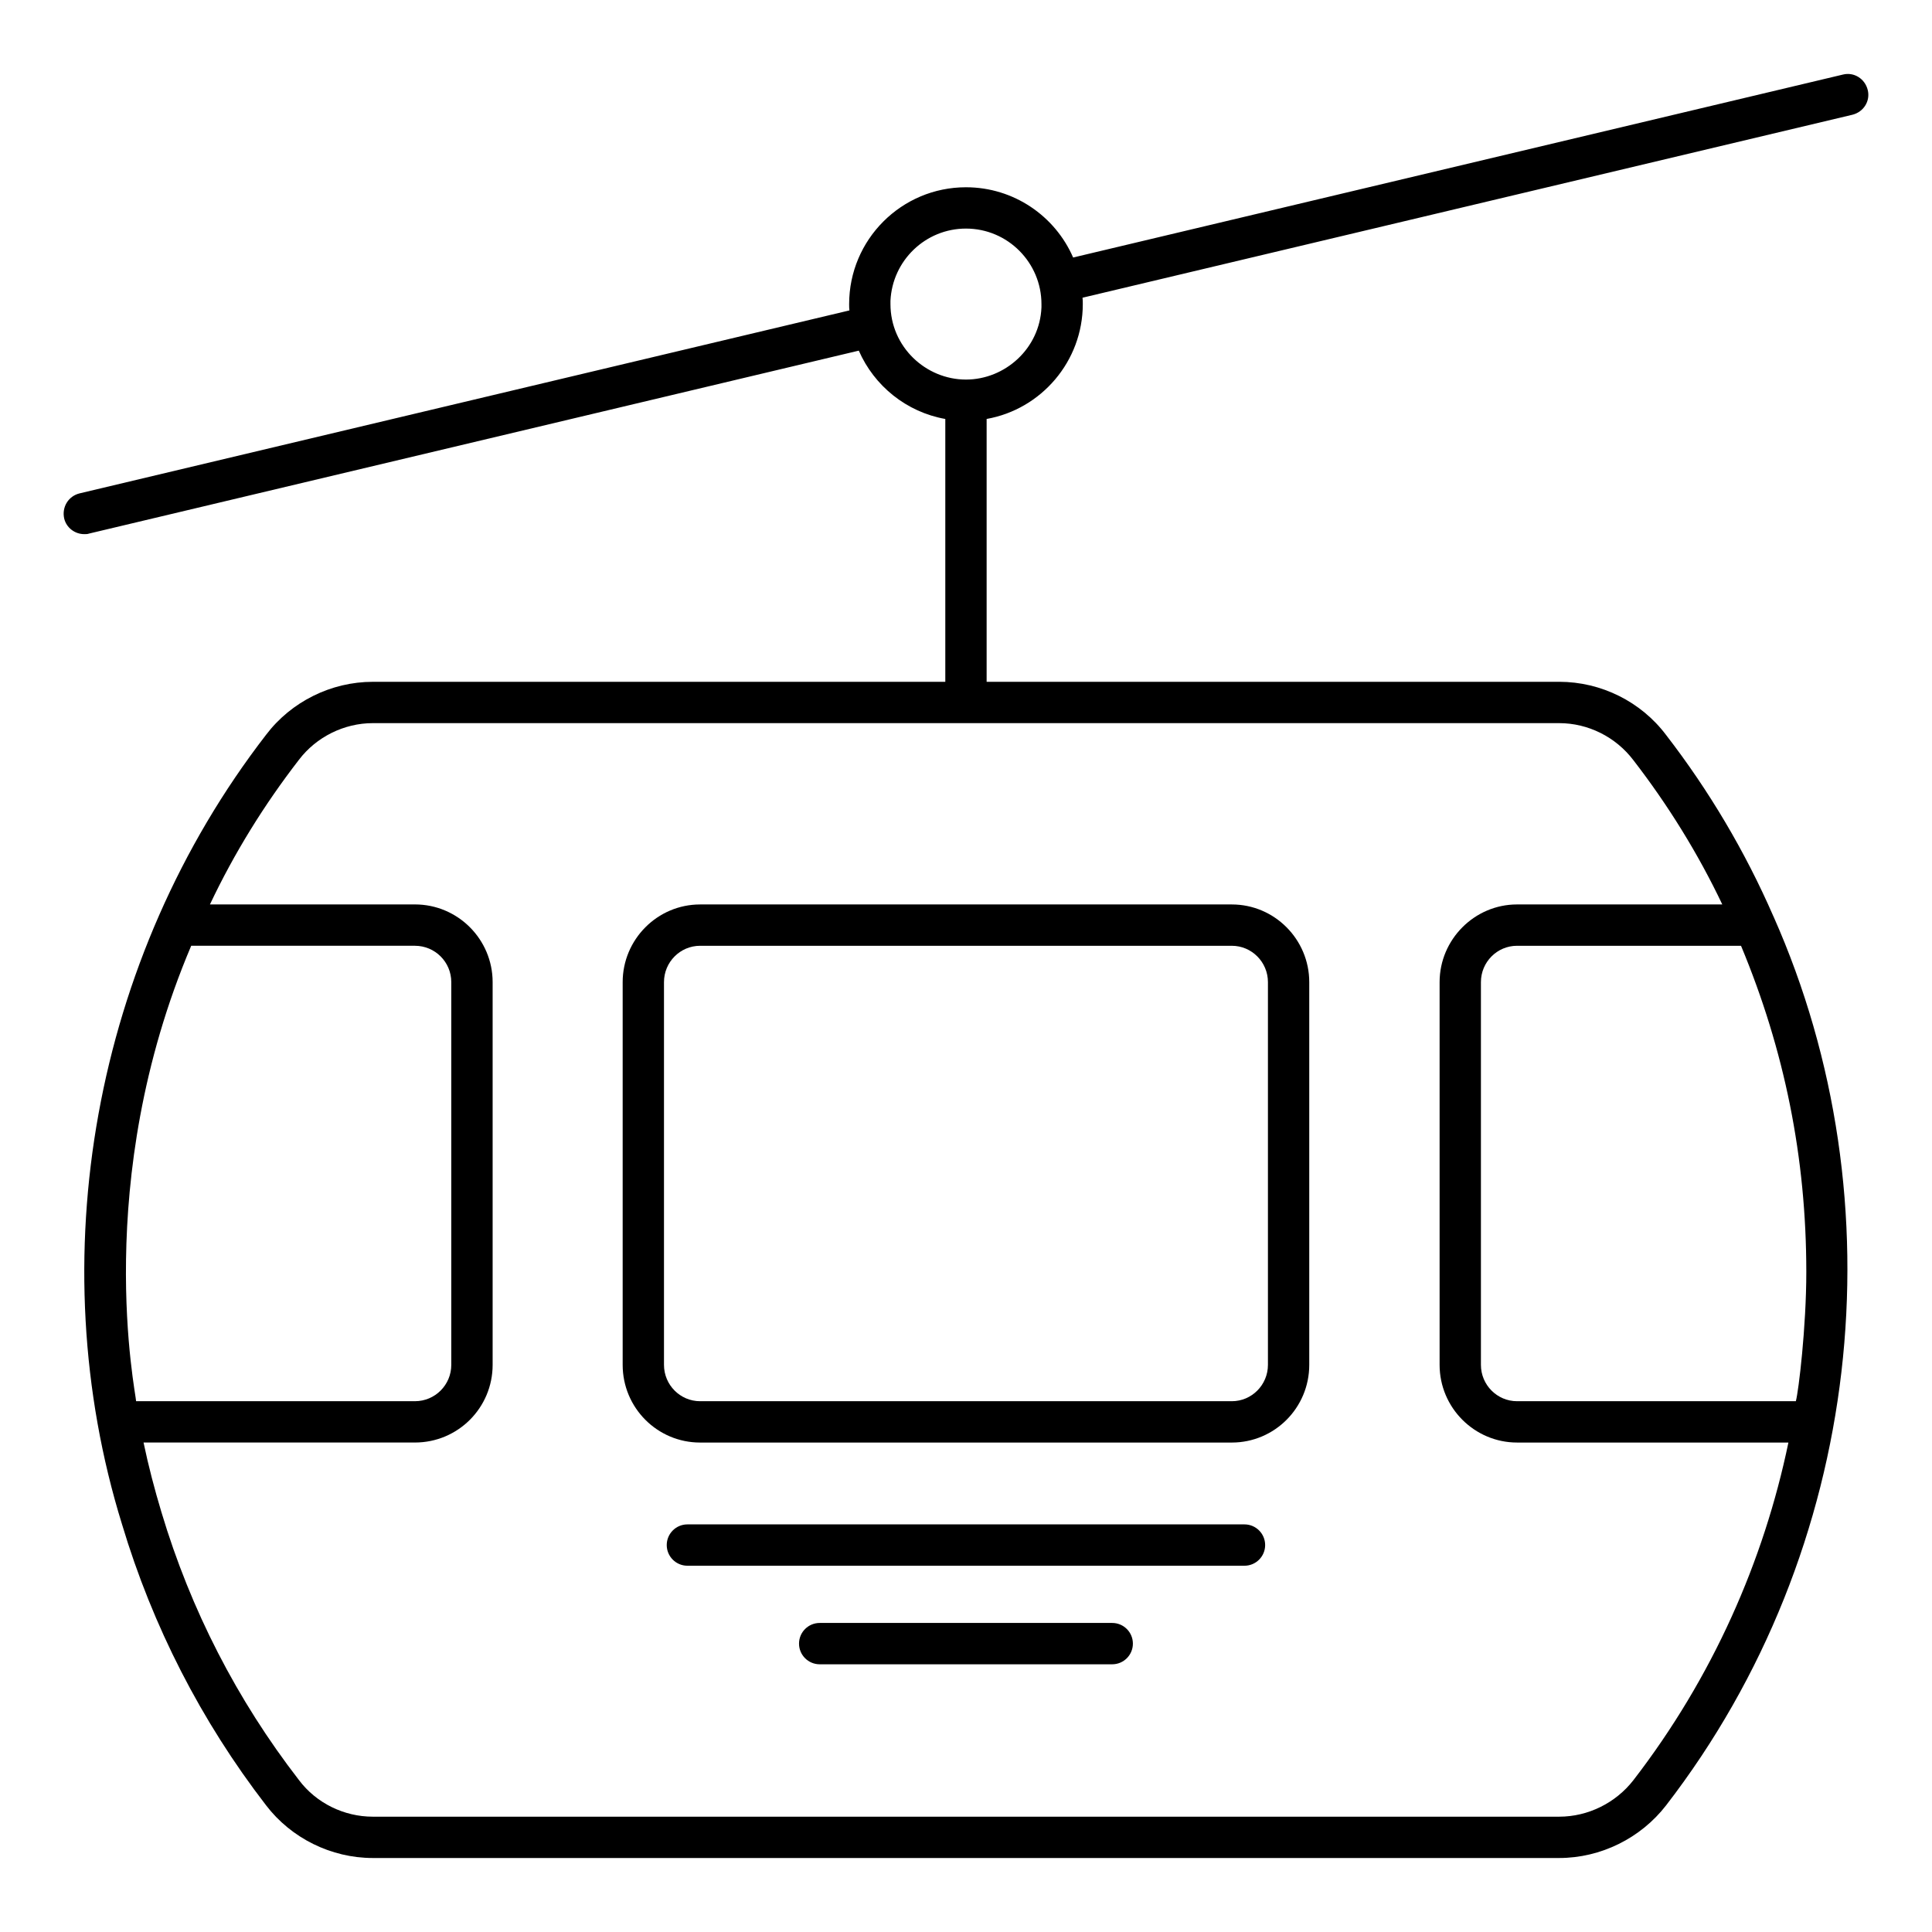 <?xml version="1.0" encoding="UTF-8"?>
<!-- Uploaded to: SVG Repo, www.svgrepo.com, Generator: SVG Repo Mixer Tools -->
<svg fill="#000000" width="800px" height="800px" version="1.1" viewBox="144 144 512 512" xmlns="http://www.w3.org/2000/svg">
 <g>
  <path d="m470.45 383.69h-140.92c-11.316 0-20.516 9.273-20.516 20.59v101.42c0 11.391 9.199 20.59 20.516 20.59h140.92c11.316 0 20.516-9.199 20.516-20.59v-101.42c0.004-11.316-9.195-20.59-20.516-20.59zm9.566 122.01c0 5.332-4.309 9.637-9.566 9.637h-140.92c-5.258 0-9.566-4.309-9.566-9.637v-101.42c0-5.332 4.309-9.637 9.566-9.637h140.92c5.258 0 9.566 4.309 9.566 9.637z"/>
  <path d="m638.97 167.85c-0.73-2.992-3.652-4.82-6.57-4.09l-204.01 48.484c-4.746-10.953-15.699-18.617-28.402-18.617-17.086 0-30.957 13.871-30.957 30.957 0 0.586 0 1.168 0.074 1.68l-204.01 48.484c-2.992 0.73-4.746 3.652-4.09 6.644 0.586 2.484 2.848 4.16 5.332 4.16 0.438 0 0.875 0 1.242-0.145l204.01-48.484c4.09 9.348 12.633 16.281 22.926 18.109v69.656h-151.73c-11.027 0-21.613 5.258-28.258 14.02-45.781 59.215-59.945 139.02-38.188 209.26 8.105 27.016 20.957 52.133 38.188 74.477 6.644 8.688 17.23 13.945 28.258 13.945h314.41c11.027 0 21.613-5.258 28.332-13.945 52.352-67.832 62.062-159.91 28.477-235.55 0-0.074-0.074-0.074-0.074-0.145-7.449-17.086-17.012-33.223-28.402-47.973-6.644-8.836-17.23-14.094-28.332-14.094h-151.73v-69.656c14.457-2.555 25.484-15.262 25.484-30.449 0-0.586 0-1.168-0.074-1.68l204.01-48.484c2.984-0.727 4.812-3.644 4.082-6.566zm-444.3 226.79h59.289c5.332 0 9.637 4.309 9.637 9.637v101.42c0 5.332-4.309 9.637-9.637 9.637h-73.891c-0.004-1.969-11.977-58.117 14.602-120.69zm428.02 86.449c0 14.602-2.043 31.617-2.773 34.246h-73.891c-5.258 0-9.566-4.309-9.566-9.637v-101.42c0-5.332 4.309-9.637 9.566-9.637h59.363c11.535 27.668 17.301 56.145 17.301 86.445zm-65.492-145.45c7.668 0 14.969 3.652 19.641 9.785 9.199 11.902 17.16 24.754 23.586 38.262h-54.398c-11.246 0-20.516 9.273-20.516 20.59v101.42c0 11.391 9.273 20.59 20.516 20.59h71.922c-6.5 31.324-20.078 62.281-41.109 89.516-4.672 5.988-11.973 9.637-19.641 9.637h-314.41c-7.594 0-14.969-3.578-19.566-9.711-16.43-21.246-28.695-45.125-36.434-70.973-1.824-6.059-3.434-12.195-4.746-18.473h71.922c11.391 0 20.59-9.199 20.59-20.59v-101.42c0-11.316-9.199-20.59-20.59-20.59h-54.324c6.426-13.582 14.383-26.434 23.586-38.332 4.602-6.059 11.973-9.711 19.566-9.711zm-137.2-110.18c-0.438 10.879-9.637 19.129-20.008 19.129-10.66 0-20.008-8.688-20.008-20.008v-0.875c0.512-10.66 9.273-19.129 20.008-19.129 11.098 0 20.008 9.055 20.008 20.008z"/>
  <path d="m473.8 547.98h-147.63c-3.023 0-5.477 2.453-5.477 5.477 0 3.023 2.453 5.477 5.477 5.477h147.63c3.023 0 5.477-2.453 5.477-5.477 0-3.023-2.453-5.477-5.477-5.477z"/>
  <path d="m438.75 574.1h-77.523c-3.023 0-5.477 2.453-5.477 5.477s2.453 5.477 5.477 5.477h77.523c3.023 0 5.477-2.453 5.477-5.477s-2.457-5.477-5.477-5.477z"/>
 </g>
</svg>